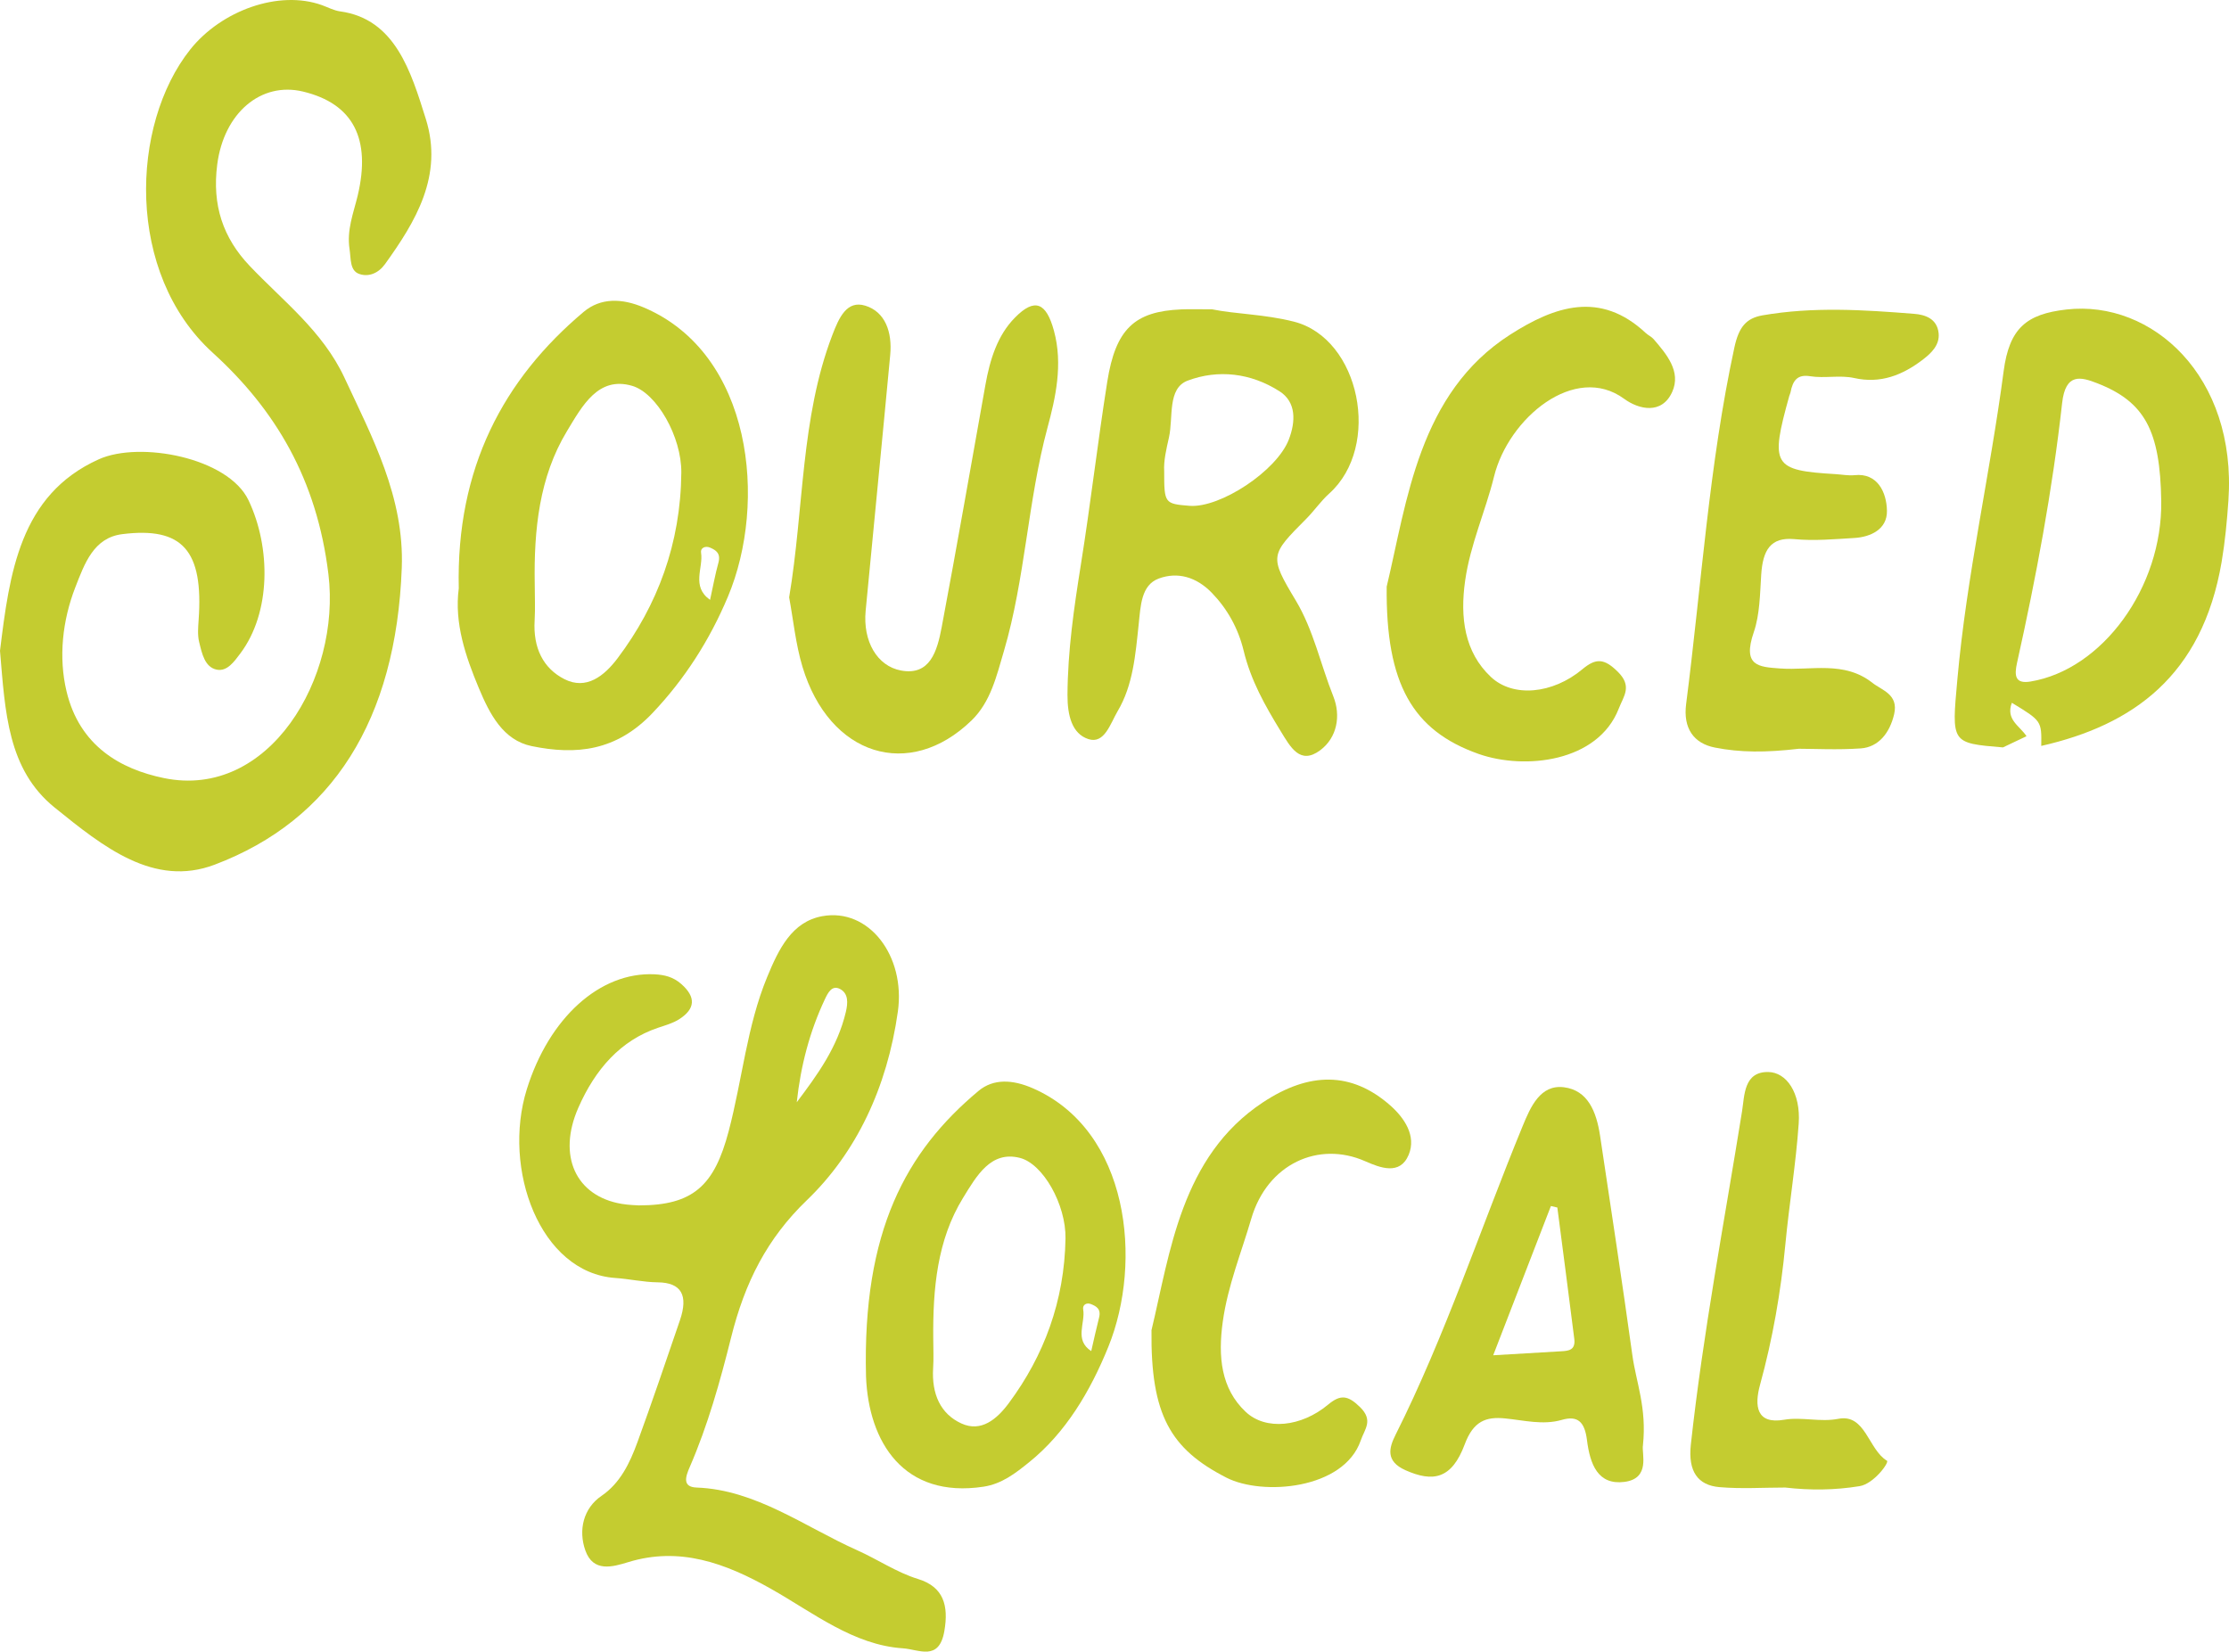 <?xml version="1.0" encoding="utf-8"?>
<!-- Generator: Adobe Illustrator 16.0.4, SVG Export Plug-In . SVG Version: 6.00 Build 0)  -->
<!DOCTYPE svg PUBLIC "-//W3C//DTD SVG 1.1//EN" "http://www.w3.org/Graphics/SVG/1.1/DTD/svg11.dtd">
<svg version="1.1" id="Layer_1" xmlns="http://www.w3.org/2000/svg" xmlns:xlink="http://www.w3.org/1999/xlink" x="0px" y="0px"
	 width="219.904px" height="162.956px" viewBox="0 0 219.904 162.956" enable-background="new 0 0 219.904 162.956"
	 xml:space="preserve">
<g>
	<path fill="#C4CC30" d="M0,64.208c0.936-7.605,1.933-15.387,9.758-18.897c4.038-1.81,12.757-0.173,14.763,4.053
		c2.213,4.663,2.222,11.079-0.817,15.116c-0.613,0.818-1.305,1.793-2.318,1.591c-1.187-0.239-1.463-1.599-1.739-2.727
		c-0.166-0.673-0.101-1.438-0.053-2.155c0.5-6.902-1.608-9.229-7.535-8.487c-2.821,0.354-3.709,2.888-4.633,5.257
		c-1.265,3.258-1.663,6.886-0.864,10.242c1.279,5.393,5.323,7.685,9.593,8.564c10.402,2.155,17.491-9.907,16.246-20.111
		c-1.14-9.373-5.225-16.22-11.421-21.857c-8.614-7.829-8.118-22.495-2.206-29.92c3.051-3.826,8.728-5.902,12.989-4.369
		c0.595,0.215,1.185,0.533,1.793,0.615c5.437,0.745,6.99,5.954,8.451,10.603c1.764,5.61-1.027,10.166-4.024,14.333
		c-0.658,0.909-1.618,1.293-2.542,0.97c-0.94-0.328-0.812-1.497-0.955-2.449c-0.293-1.896,0.389-3.558,0.801-5.274
		c1.338-5.628-0.448-9.081-5.388-10.271c-4.157-1.002-7.809,2.113-8.467,7.186c-0.523,4.024,0.573,7.248,3.196,10.008
		c3.299,3.479,7.204,6.426,9.359,11.046c2.728,5.86,5.912,11.771,5.65,18.745c-0.559,15.032-6.861,24.903-18.455,29.29
		c-6.005,2.275-11.012-1.773-15.796-5.638C0.749,75.917,0.513,70.275,0,64.208"/>
	<path fill="#C4CC30" d="M63.024,118.929c5.383,0,7.452-1.967,8.864-7.32c1.332-5.045,1.8-10.375,3.79-15.193
		c1.154-2.805,2.454-5.473,5.438-6.021c4.591-0.844,8.235,3.906,7.464,9.404c-1.053,7.496-4.104,13.934-8.979,18.619
		c-3.922,3.771-6.118,8.109-7.474,13.547c-1.086,4.35-2.305,8.689-4.076,12.768c-0.424,0.969-0.755,1.982,0.672,2.035
		c5.835,0.209,10.648,3.865,15.85,6.189c2.014,0.9,3.923,2.199,5.983,2.828c2.549,0.779,3.045,2.637,2.609,5.146
		c-0.521,3.01-2.506,1.805-4.078,1.699c-4.885-0.32-8.84-3.506-13.021-5.867c-4.532-2.562-9.032-4.189-14.093-2.635
		c-1.527,0.467-3.446,1.035-4.223-1.15c-0.718-2.021-0.186-4.18,1.588-5.387c1.829-1.246,2.777-3.188,3.543-5.281
		c1.453-3.988,2.823-8.023,4.197-12.045c0.839-2.455,0.161-3.721-2.2-3.746c-1.4-0.016-2.809-0.338-4.181-0.43
		c-7.428-0.516-11.171-10.76-8.725-18.617c2.191-7.041,7.211-11.607,12.615-11.344c0.969,0.053,1.824,0.252,2.624,0.957
		c1.497,1.316,1.354,2.467-0.186,3.463c-0.644,0.414-1.396,0.615-2.11,0.857c-3.673,1.238-6.183,4.066-7.862,7.893
		c-2.083,4.746-0.25,8.715,4.276,9.48C62.071,118.903,62.824,118.911,63.024,118.929 M78.605,108.753
		c2.024-2.691,4.014-5.4,4.845-8.918c0.204-0.873,0.267-1.818-0.585-2.262c-0.803-0.41-1.192,0.393-1.501,1.049
		C79.887,101.763,78.995,105.134,78.605,108.753"/>
	<path fill="#C4CC30" d="M119.583,30.52c2.315,0.472,5.187,0.48,8.075,1.217c6.521,1.662,8.672,12.301,3.473,16.961
		c-0.816,0.73-1.477,1.701-2.262,2.49c-3.543,3.566-3.678,3.662-1.046,8.037c1.764,2.932,2.458,6.336,3.715,9.479
		c0.761,1.898,0.387,4.081-1.308,5.33c-1.973,1.456-2.902-0.291-3.907-1.933c-1.507-2.467-2.916-4.943-3.63-7.902
		c-0.543-2.236-1.631-4.152-3.145-5.713c-1.52-1.568-3.378-2.092-5.23-1.405c-1.75,0.648-1.787,2.716-1.981,4.522
		c-0.315,2.972-0.553,6.005-2.074,8.561c-0.722,1.222-1.295,3.269-2.881,2.76c-1.628-0.524-2.076-2.342-2.068-4.364
		c0.022-4.347,0.64-8.58,1.317-12.833c0.96-5.996,1.655-12.053,2.605-18.051c0.825-5.228,2.694-6.954,7.3-7.15
		C117.371,30.489,118.206,30.52,119.583,30.52 M114.854,46.51c-0.002,3.15,0.039,3.2,2.506,3.396
		c3.015,0.231,8.596-3.438,9.789-6.538c0.686-1.784,0.742-3.702-0.914-4.761c-2.842-1.818-6.057-2.177-9.057-1.056
		c-2.033,0.761-1.408,3.623-1.855,5.615C115.061,44.335,114.79,45.468,114.854,46.51"/>
	<path fill="#C4CC30" d="M45.26,58.054c-0.274-11.873,4.409-20.624,12.321-27.283c1.675-1.404,3.763-1.359,5.944-0.43
		c10.727,4.565,12.192,19.236,8.292,28.52c-1.812,4.311-4.276,8.151-7.434,11.482c-3.58,3.773-7.545,4.17-11.928,3.271
		c-2.825-0.585-4.136-3.148-5.218-5.729C45.933,64.759,44.809,61.487,45.26,58.054 M52.755,57.604c0,1.207,0.059,2.408-0.01,3.605
		c-0.166,2.729,0.857,4.744,2.942,5.8c2.157,1.092,3.917-0.305,5.243-2.065c3.941-5.23,6.223-11.311,6.286-18.312
		c0.034-3.535-2.423-7.857-4.855-8.565c-3.339-0.972-4.907,1.954-6.433,4.483C53.203,47.058,52.664,52.268,52.755,57.604
		 M70.052,59.186c0.306-1.396,0.51-2.532,0.815-3.63c0.266-0.957-0.216-1.27-0.819-1.529c-0.45-0.191-0.969,0.019-0.884,0.51
		C69.406,56.026,68.167,57.848,70.052,59.186"/>
	<path fill="#C4CC30" d="M85.438,135.812c-0.361-14.357,3.953-22.199,11.088-28.17c1.493-1.252,3.398-1.127,5.367-0.27
		c9.535,4.168,10.854,17.113,7.452,25.508c-1.79,4.418-4.217,8.479-7.791,11.369c-1.376,1.115-2.718,2.158-4.522,2.434
		C89.149,147.876,85.687,142.278,85.438,135.812 M92.071,132.062c0,0.977,0.052,1.955-0.012,2.926
		c-0.157,2.572,0.739,4.516,2.781,5.453c1.955,0.902,3.515-0.42,4.695-2.016c3.453-4.656,5.479-10.047,5.583-16.232
		c0.054-3.354-2.22-7.379-4.506-7.953c-2.857-0.721-4.251,1.75-5.6,3.945C92.456,122.333,92.026,127.147,92.071,132.062
		 M107.657,133.304c0.264-1.141,0.496-2.225,0.771-3.295c0.222-0.863-0.266-1.129-0.803-1.344c-0.424-0.17-0.844,0.068-0.763,0.527
		C107.1,130.526,105.95,132.194,107.657,133.304"/>
	<path fill="#C4CC30" d="M197.604,73.742c-5.154-0.428-5.064-0.415-4.498-6.714c0.918-10.26,3.223-20.229,4.564-30.398
		c0.562-4.256,2.248-5.646,6.209-6.095c8.439-0.954,16.812,6.593,15.967,18.85c-0.138,2.029-0.332,4.065-0.669,6.057
		c-1.921,11.272-8.794,16.11-17.796,18.153c0.039-2.466,0.039-2.466-2.9-4.256c-0.633,1.672,0.793,2.279,1.446,3.299
		C199.061,73.05,198.335,73.395,197.604,73.742 M213.219,49.427c-0.105-6.928-1.609-9.774-6.308-11.612
		c-1.601-0.626-3.136-1.062-3.47,1.954c-0.965,8.661-2.567,17.184-4.45,25.637c-0.276,1.248-0.2,2.086,1.317,1.839
		C207.419,66.079,213.346,57.946,213.219,49.427"/>
	<path fill="#C4CC30" d="M77.855,58.936c1.469-8.766,1.124-17.674,4.256-25.868c0.662-1.732,1.433-3.478,3.265-2.906
		c1.947,0.604,2.662,2.584,2.45,4.853c-0.787,8.415-1.622,16.826-2.423,25.238c-0.289,3.025,1.134,5.46,3.48,5.901
		c2.87,0.537,3.574-1.896,4.024-4.288c1.497-7.95,2.885-15.929,4.312-23.896c0.45-2.517,1.188-4.882,2.904-6.624
		c1.967-2.008,3.099-1.484,3.854,1.281c0.912,3.335,0.149,6.66-0.63,9.551c-1.955,7.248-2.193,14.886-4.302,22.051
		c-0.734,2.49-1.313,5.032-3.2,6.857c-6.128,5.941-14.022,3.507-16.676-5.298C78.495,63.547,78.26,61.133,77.855,58.936"/>
	<path fill="#C4CC30" d="M162.086,142.595c-0.146,0.814,0.775,3.281-1.834,3.615c-2.605,0.332-3.386-1.723-3.688-4.129
		c-0.228-1.799-0.91-2.443-2.479-1.99c-1.862,0.539-3.747,0.037-5.61-0.145c-1.867-0.186-3.115,0.26-3.97,2.553
		c-1.276,3.426-3.114,3.777-5.853,2.555c-1.976-0.883-1.625-2.195-0.971-3.494c4.899-9.768,8.366-20.312,12.543-30.471
		c0.775-1.879,1.74-4.117,4.076-3.814c2.346,0.301,3.192,2.387,3.555,4.775c1.082,7.223,2.188,14.436,3.189,21.674
		C161.41,136.378,162.48,138.896,162.086,142.595 M153.641,119.14c-0.215-0.051-0.425-0.098-0.635-0.148
		c-1.848,4.783-3.701,9.562-5.693,14.725c2.608-0.152,4.672-0.275,6.731-0.396c0.69-0.041,1.408-0.1,1.269-1.217
		C154.771,127.78,154.201,123.458,153.641,119.14"/>
	<path fill="#C4CC30" d="M177.462,73.876c-3.276,0.383-5.774,0.373-8.263-0.115c-2.109-0.41-3.162-1.904-2.852-4.303
		c1.508-11.73,2.26-23.597,4.758-35.164c0.44-2.033,1.164-2.895,2.775-3.181c4.994-0.868,9.998-0.546,14.995-0.146
		c1.001,0.081,2.228,0.443,2.381,1.899c0.125,1.173-0.733,1.977-1.509,2.578c-2.055,1.586-4.237,2.43-6.805,1.856
		c-1.412-0.316-2.93,0.051-4.366-0.181c-1.239-0.197-1.703,0.396-1.933,1.602c-0.024,0.115-0.084,0.221-0.117,0.336
		c-1.911,6.867-1.627,7.354,4.568,7.723c0.625,0.036,1.262,0.166,1.877,0.101c2.25-0.238,3.155,1.684,3.188,3.511
		c0.037,1.843-1.635,2.589-3.184,2.685c-1.981,0.119-3.979,0.303-5.949,0.116c-2.352-0.22-3.111,1.084-3.271,3.497
		c-0.123,1.91-0.135,3.937-0.729,5.67c-1.162,3.372,0.494,3.439,2.57,3.592c3.073,0.225,6.334-0.791,9.135,1.424
		c0.931,0.734,2.594,1.13,2.138,3.087c-0.437,1.875-1.552,3.252-3.293,3.378C181.288,73.999,178.988,73.876,177.462,73.876"/>
	<path fill="#C4CC30" d="M136.805,57.877c2.012-8.408,3.15-19.089,12.194-24.868c4.39-2.807,8.876-4.349,13.366-0.15
		c0.242,0.225,0.561,0.355,0.779,0.607c1.246,1.451,2.744,3.184,1.826,5.209c-1.027,2.266-3.308,1.723-4.744,0.669
		c-4.848-3.548-11.406,1.895-12.832,7.679c-0.85,3.443-2.334,6.668-2.846,10.248c-0.523,3.656-0.072,7.067,2.534,9.515
		c2.196,2.067,6.101,1.69,9.026-0.754c1.348-1.127,2.158-1.07,3.48,0.228c1.477,1.447,0.6,2.398,0.111,3.658
		c-2.059,5.281-9.276,6.063-13.811,4.473C139.361,72.091,136.706,67.477,136.805,57.877"/>
	<path fill="#C4CC30" d="M113.602,131.239c1.828-7.594,2.905-17.137,10.994-22.477c4.573-3.023,8.74-3.053,12.547,0.291
		c1.403,1.234,2.612,3.014,1.83,4.887c-0.861,2.055-2.813,1.279-4.305,0.625c-4.578-2.016-9.635,0.25-11.225,5.682
		c-0.979,3.352-2.314,6.594-2.81,10.16c-0.478,3.443-0.18,6.588,2.255,8.885c1.977,1.869,5.483,1.506,8.137-0.707
		c1.229-1.027,1.955-0.918,3.139,0.234c1.352,1.318,0.473,2.166,0.079,3.307c-1.673,4.84-9.704,5.48-13.255,3.662
		C115.462,142.956,113.508,139.593,113.602,131.239"/>
	<path fill="#C4CC30" d="M176.126,146.767c-2.167,0-4.342,0.146-6.497-0.041c-2.123-0.186-3.107-1.541-2.818-4.195
		c1.211-11.061,3.295-21.936,5.051-32.877c0.252-1.578,0.168-3.92,2.582-3.885c1.789,0.02,3.221,2.037,3.009,5.086
		c-0.274,3.977-0.937,7.916-1.313,11.883c-0.447,4.732-1.255,9.348-2.502,13.896c-0.564,2.057-0.383,3.922,2.385,3.443
		c1.744-0.299,3.547,0.262,5.349-0.092c2.667-0.521,2.954,3.045,4.786,4.135c0.258,0.154-1.295,2.283-2.696,2.51
		C181.025,147.028,178.576,147.052,176.126,146.767"/>
</g>
</svg>
